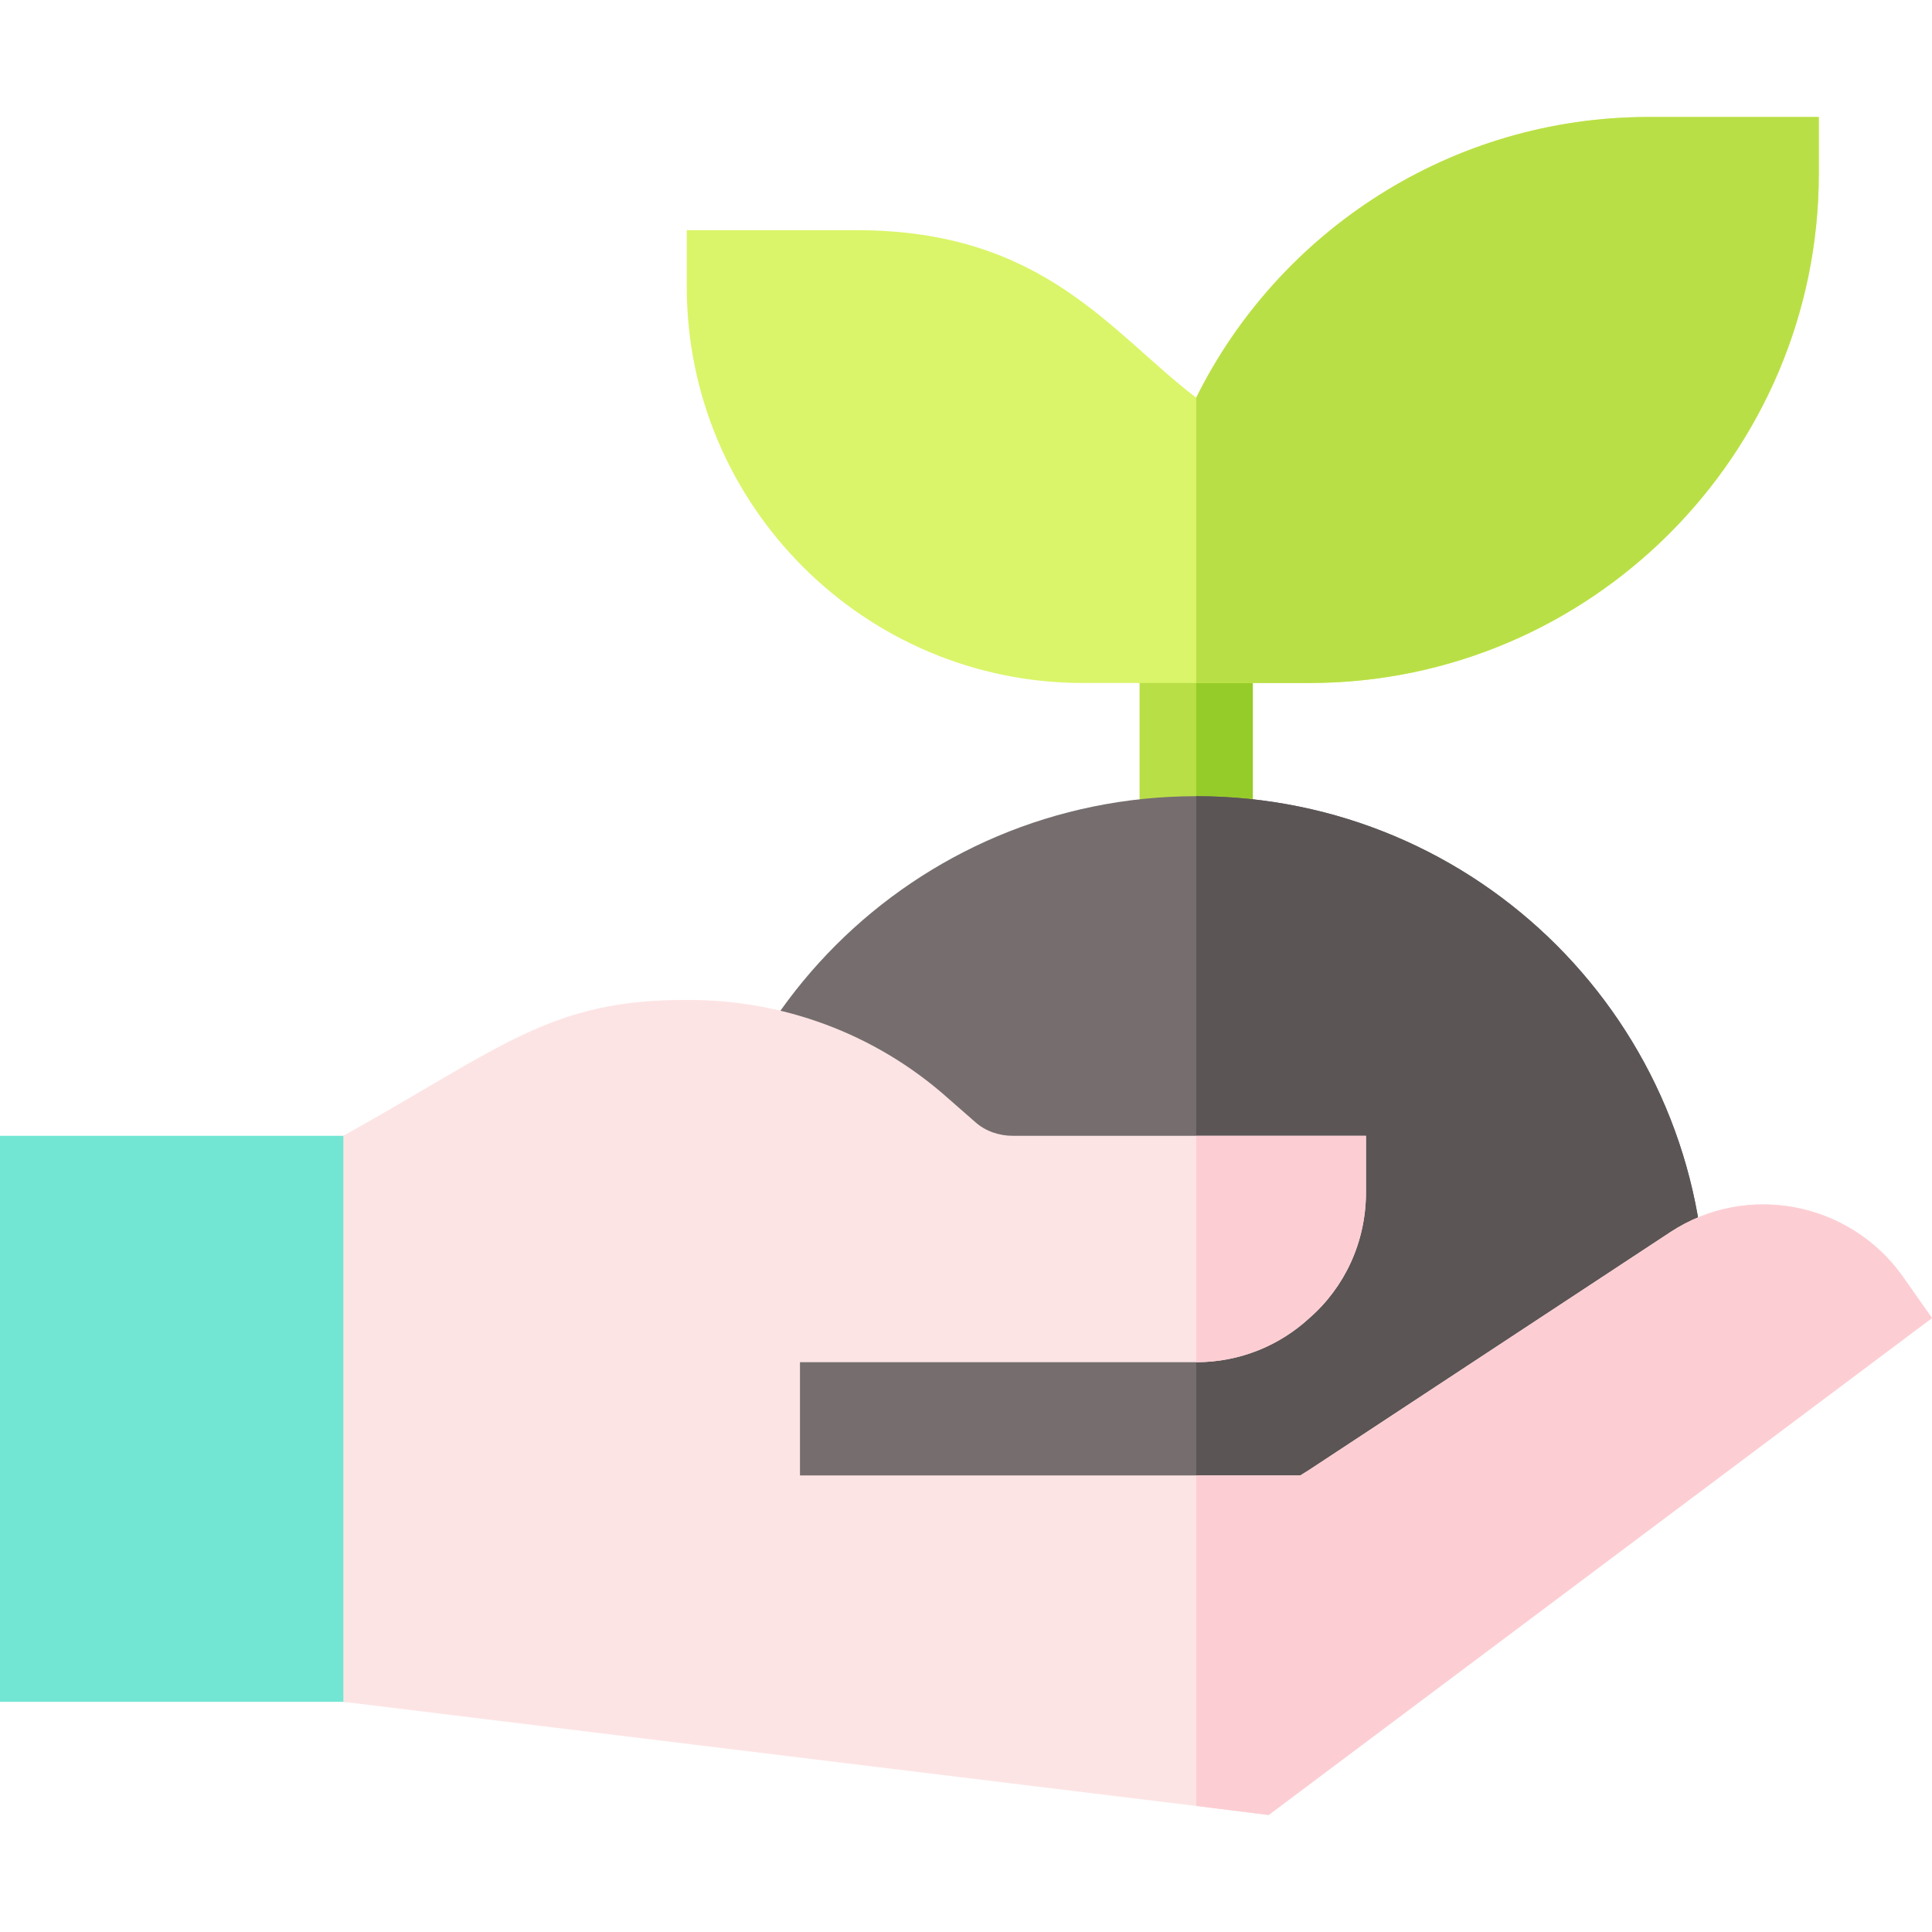 <svg height="512pt" viewBox="0 -31 512 512" width="512pt" xmlns="http://www.w3.org/2000/svg"><path d="M302 135h30v60.598h-30zm0 0" fill="#b9df47"/><path d="M317 135h15v60.598h-15zm0 0" fill="#96cc29"/><path d="M452 315l-77.402 75H204.8C190.402 368.398 182 342.898 182 315c0-74.7 60.3-135 135-135s135 60.3 135 135zm0 0" fill="#766e6e"/><path d="M452 315l-77.402 75H317V180c74.7 0 135 60.3 135 135zm0 0" fill="#5b5555"/><path d="M482 0v15c0 74.398-60.602 135-135 135h-60c-57.898 0-105-47.102-105-105V30h45c49.5 0 67.2 27 90 44.398C338.898 30.301 384.5 0 437 0zm0 0" fill="#daf569"/><path d="M482 0v15c0 74.398-60.602 135-135 135h-30V74.398C338.898 30.301 384.5 0 437 0zm0 0" fill="#b9df47"/><path d="M0 270h122v150H0zm0 0" fill="#73e6d3"/><path d="M512 318.3L347 441.899 336.2 450l-19.2-2.402L91 420V270c42-23.402 55-36.3 91.602-36 24.597 0 49.199 8.7 68.699 26.102l7.199 6.3c2.7 2.399 6.3 3.598 9.902 3.598H362v15c0 13.2-5.7 25.2-15 33.3-7.8 7.2-18.3 11.7-30 11.7H212v30h132.598l2.402-1.5 95.7-63c20.1-13.2 47.402-8.102 61.5 11.7zm0 0" fill="#fde4e4"/><g fill="#fcced3"><path d="M347 318.3c-7.8 7.2-18.3 11.7-30 11.7v-60h45v15c0 13.2-5.7 25.2-15 33.3zm0 0M512 318.3L347 441.899 336.2 450l-19.2-2.402V360h27.598l2.402-1.5 95.7-63c20.1-13.2 47.402-8.102 61.5 11.7zm0 0"/></g></svg>

